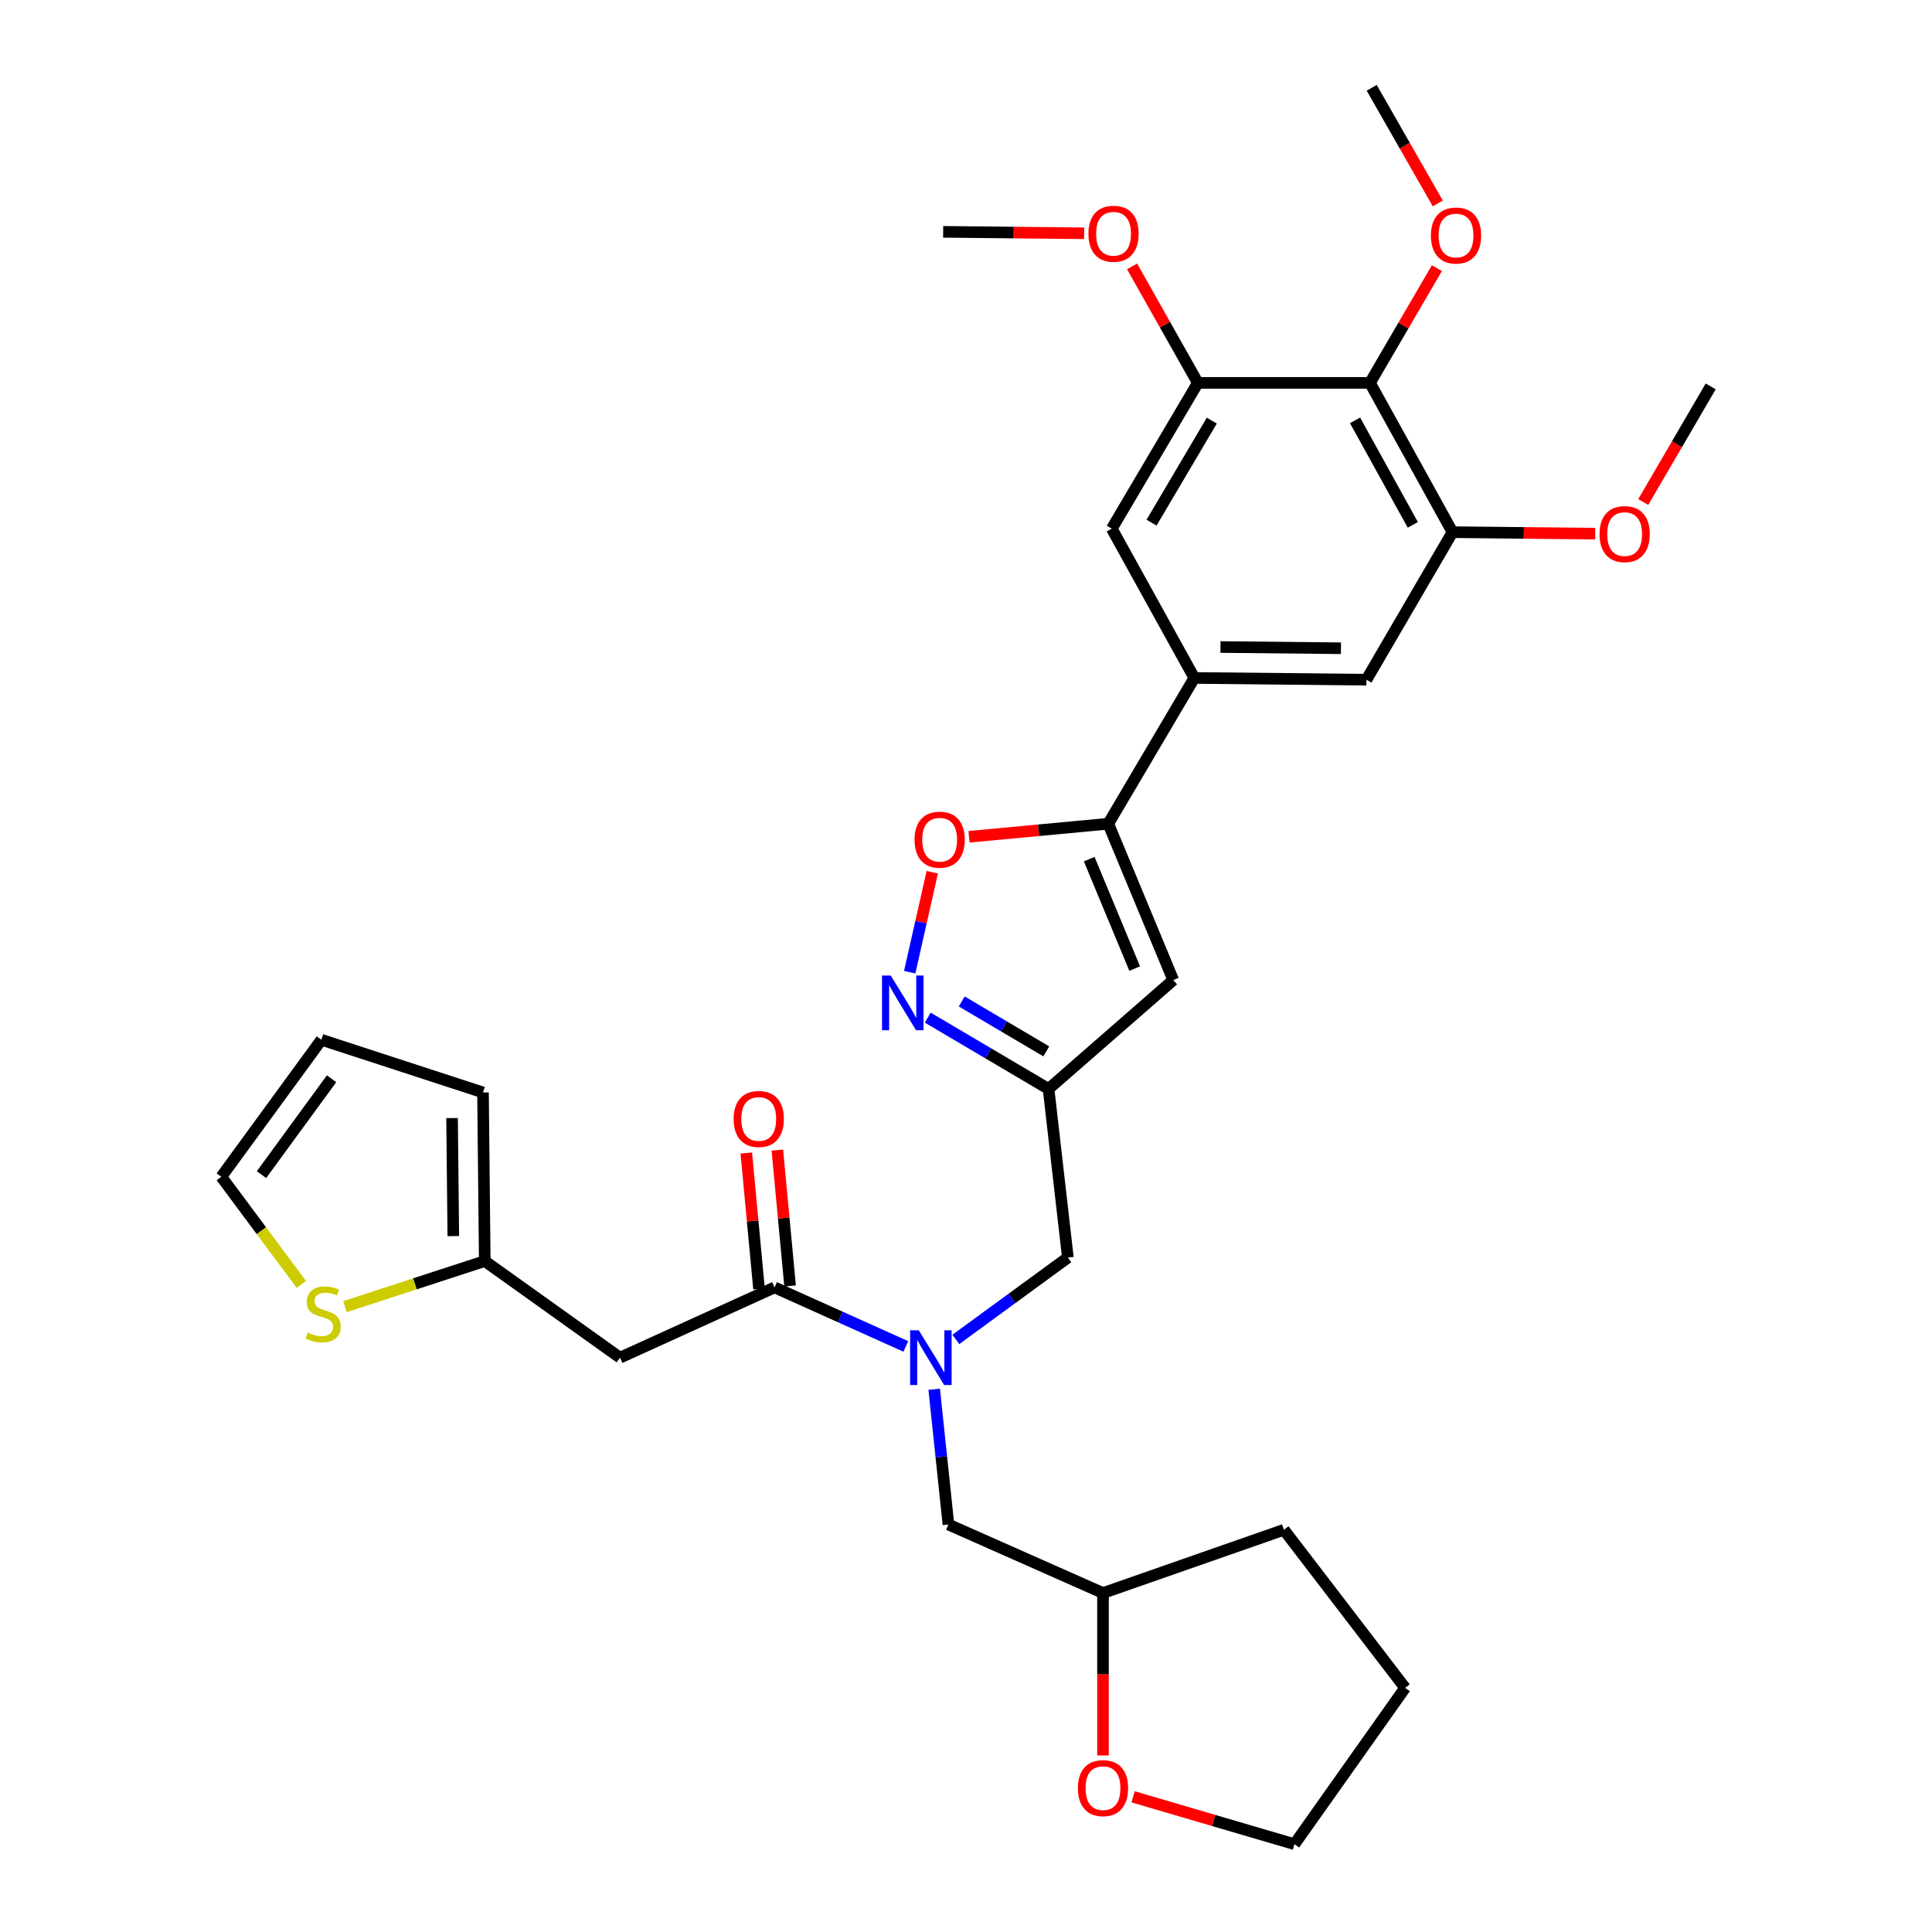 <?xml version='1.0' encoding='iso-8859-1'?>
<svg version='1.1' baseProfile='full'
              xmlns='http://www.w3.org/2000/svg'
                      xmlns:rdkit='http://www.rdkit.org/xml'
                      xmlns:xlink='http://www.w3.org/1999/xlink'
                  xml:space='preserve'
width='1000px' height='1000px' viewBox='0 0 1000 1000'>
<!-- END OF HEADER -->
<rect style='opacity:1.0;fill:#FFFFFF;stroke:none' width='1000' height='1000' x='0' y='0'> </rect>
<path class='bond-0' d='M 483.535,719.062 L 487.223,754.077' style='fill:none;fill-rule:evenodd;stroke:#0000FF;stroke-width:6px;stroke-linecap:butt;stroke-linejoin:miter;stroke-opacity:1' />
<path class='bond-0' d='M 487.223,754.077 L 490.912,789.091' style='fill:none;fill-rule:evenodd;stroke:#000000;stroke-width:6px;stroke-linecap:butt;stroke-linejoin:miter;stroke-opacity:1' />
<path class='bond-1' d='M 468.857,696.906 L 434.883,681.633' style='fill:none;fill-rule:evenodd;stroke:#0000FF;stroke-width:6px;stroke-linecap:butt;stroke-linejoin:miter;stroke-opacity:1' />
<path class='bond-1' d='M 434.883,681.633 L 400.909,666.36' style='fill:none;fill-rule:evenodd;stroke:#000000;stroke-width:6px;stroke-linecap:butt;stroke-linejoin:miter;stroke-opacity:1' />
<path class='bond-2' d='M 494.75,693.278 L 523.738,672.095' style='fill:none;fill-rule:evenodd;stroke:#0000FF;stroke-width:6px;stroke-linecap:butt;stroke-linejoin:miter;stroke-opacity:1' />
<path class='bond-2' d='M 523.738,672.095 L 552.726,650.911' style='fill:none;fill-rule:evenodd;stroke:#000000;stroke-width:6px;stroke-linecap:butt;stroke-linejoin:miter;stroke-opacity:1' />
<path class='bond-3' d='M 408.948,665.606 L 405.652,630.449' style='fill:none;fill-rule:evenodd;stroke:#000000;stroke-width:6px;stroke-linecap:butt;stroke-linejoin:miter;stroke-opacity:1' />
<path class='bond-3' d='M 405.652,630.449 L 402.355,595.291' style='fill:none;fill-rule:evenodd;stroke:#FF0000;stroke-width:6px;stroke-linecap:butt;stroke-linejoin:miter;stroke-opacity:1' />
<path class='bond-3' d='M 392.87,667.114 L 389.573,631.956' style='fill:none;fill-rule:evenodd;stroke:#000000;stroke-width:6px;stroke-linecap:butt;stroke-linejoin:miter;stroke-opacity:1' />
<path class='bond-3' d='M 389.573,631.956 L 386.277,596.798' style='fill:none;fill-rule:evenodd;stroke:#FF0000;stroke-width:6px;stroke-linecap:butt;stroke-linejoin:miter;stroke-opacity:1' />
<path class='bond-4' d='M 400.909,666.36 L 320.909,702.731' style='fill:none;fill-rule:evenodd;stroke:#000000;stroke-width:6px;stroke-linecap:butt;stroke-linejoin:miter;stroke-opacity:1' />
<path class='bond-5' d='M 320.909,702.731 L 250.913,652.723' style='fill:none;fill-rule:evenodd;stroke:#000000;stroke-width:6px;stroke-linecap:butt;stroke-linejoin:miter;stroke-opacity:1' />
<path class='bond-6' d='M 250.913,652.723 L 214.732,664.521' style='fill:none;fill-rule:evenodd;stroke:#000000;stroke-width:6px;stroke-linecap:butt;stroke-linejoin:miter;stroke-opacity:1' />
<path class='bond-6' d='M 214.732,664.521 L 178.55,676.319' style='fill:none;fill-rule:evenodd;stroke:#CCCC00;stroke-width:6px;stroke-linecap:butt;stroke-linejoin:miter;stroke-opacity:1' />
<path class='bond-7' d='M 250.913,652.723 L 249.998,565.457' style='fill:none;fill-rule:evenodd;stroke:#000000;stroke-width:6px;stroke-linecap:butt;stroke-linejoin:miter;stroke-opacity:1' />
<path class='bond-7' d='M 234.628,639.803 L 233.987,578.716' style='fill:none;fill-rule:evenodd;stroke:#000000;stroke-width:6px;stroke-linecap:butt;stroke-linejoin:miter;stroke-opacity:1' />
<path class='bond-8' d='M 155.982,664.816 L 135.263,636.955' style='fill:none;fill-rule:evenodd;stroke:#CCCC00;stroke-width:6px;stroke-linecap:butt;stroke-linejoin:miter;stroke-opacity:1' />
<path class='bond-8' d='M 135.263,636.955 L 114.545,609.094' style='fill:none;fill-rule:evenodd;stroke:#000000;stroke-width:6px;stroke-linecap:butt;stroke-linejoin:miter;stroke-opacity:1' />
<path class='bond-9' d='M 570.911,908.608 L 570.911,866.578' style='fill:none;fill-rule:evenodd;stroke:#FF0000;stroke-width:6px;stroke-linecap:butt;stroke-linejoin:miter;stroke-opacity:1' />
<path class='bond-9' d='M 570.911,866.578 L 570.911,824.547' style='fill:none;fill-rule:evenodd;stroke:#000000;stroke-width:6px;stroke-linecap:butt;stroke-linejoin:miter;stroke-opacity:1' />
<path class='bond-10' d='M 586.493,930.026 L 628.248,942.286' style='fill:none;fill-rule:evenodd;stroke:#FF0000;stroke-width:6px;stroke-linecap:butt;stroke-linejoin:miter;stroke-opacity:1' />
<path class='bond-10' d='M 628.248,942.286 L 670.003,954.545' style='fill:none;fill-rule:evenodd;stroke:#000000;stroke-width:6px;stroke-linecap:butt;stroke-linejoin:miter;stroke-opacity:1' />
<path class='bond-11' d='M 552.726,650.911 L 542.732,563.635' style='fill:none;fill-rule:evenodd;stroke:#000000;stroke-width:6px;stroke-linecap:butt;stroke-linejoin:miter;stroke-opacity:1' />
<path class='bond-12' d='M 490.912,789.091 L 570.911,824.547' style='fill:none;fill-rule:evenodd;stroke:#000000;stroke-width:6px;stroke-linecap:butt;stroke-linejoin:miter;stroke-opacity:1' />
<path class='bond-13' d='M 570.911,824.547 L 664.548,791.819' style='fill:none;fill-rule:evenodd;stroke:#000000;stroke-width:6px;stroke-linecap:butt;stroke-linejoin:miter;stroke-opacity:1' />
<path class='bond-14' d='M 501.555,433.119 L 537.597,429.74' style='fill:none;fill-rule:evenodd;stroke:#FF0000;stroke-width:6px;stroke-linecap:butt;stroke-linejoin:miter;stroke-opacity:1' />
<path class='bond-14' d='M 537.597,429.74 L 573.639,426.361' style='fill:none;fill-rule:evenodd;stroke:#000000;stroke-width:6px;stroke-linecap:butt;stroke-linejoin:miter;stroke-opacity:1' />
<path class='bond-15' d='M 482.541,451.47 L 476.701,477.334' style='fill:none;fill-rule:evenodd;stroke:#FF0000;stroke-width:6px;stroke-linecap:butt;stroke-linejoin:miter;stroke-opacity:1' />
<path class='bond-15' d='M 476.701,477.334 L 470.86,503.198' style='fill:none;fill-rule:evenodd;stroke:#0000FF;stroke-width:6px;stroke-linecap:butt;stroke-linejoin:miter;stroke-opacity:1' />
<path class='bond-16' d='M 573.639,426.361 L 607.273,507.276' style='fill:none;fill-rule:evenodd;stroke:#000000;stroke-width:6px;stroke-linecap:butt;stroke-linejoin:miter;stroke-opacity:1' />
<path class='bond-16' d='M 563.772,444.697 L 587.316,501.337' style='fill:none;fill-rule:evenodd;stroke:#000000;stroke-width:6px;stroke-linecap:butt;stroke-linejoin:miter;stroke-opacity:1' />
<path class='bond-17' d='M 573.639,426.361 L 618.183,350.91' style='fill:none;fill-rule:evenodd;stroke:#000000;stroke-width:6px;stroke-linecap:butt;stroke-linejoin:miter;stroke-opacity:1' />
<path class='bond-18' d='M 607.273,507.276 L 542.732,563.635' style='fill:none;fill-rule:evenodd;stroke:#000000;stroke-width:6px;stroke-linecap:butt;stroke-linejoin:miter;stroke-opacity:1' />
<path class='bond-19' d='M 542.732,563.635 L 511.467,545.18' style='fill:none;fill-rule:evenodd;stroke:#000000;stroke-width:6px;stroke-linecap:butt;stroke-linejoin:miter;stroke-opacity:1' />
<path class='bond-19' d='M 511.467,545.18 L 480.202,526.724' style='fill:none;fill-rule:evenodd;stroke:#0000FF;stroke-width:6px;stroke-linecap:butt;stroke-linejoin:miter;stroke-opacity:1' />
<path class='bond-19' d='M 541.561,544.192 L 519.676,531.273' style='fill:none;fill-rule:evenodd;stroke:#000000;stroke-width:6px;stroke-linecap:butt;stroke-linejoin:miter;stroke-opacity:1' />
<path class='bond-19' d='M 519.676,531.273 L 497.791,518.354' style='fill:none;fill-rule:evenodd;stroke:#0000FF;stroke-width:6px;stroke-linecap:butt;stroke-linejoin:miter;stroke-opacity:1' />
<path class='bond-20' d='M 751.815,275.45 L 709.092,198.178' style='fill:none;fill-rule:evenodd;stroke:#000000;stroke-width:6px;stroke-linecap:butt;stroke-linejoin:miter;stroke-opacity:1' />
<path class='bond-20' d='M 731.273,271.673 L 701.368,217.582' style='fill:none;fill-rule:evenodd;stroke:#000000;stroke-width:6px;stroke-linecap:butt;stroke-linejoin:miter;stroke-opacity:1' />
<path class='bond-21' d='M 751.815,275.45 L 707.271,351.816' style='fill:none;fill-rule:evenodd;stroke:#000000;stroke-width:6px;stroke-linecap:butt;stroke-linejoin:miter;stroke-opacity:1' />
<path class='bond-22' d='M 751.815,275.45 L 788.749,275.83' style='fill:none;fill-rule:evenodd;stroke:#000000;stroke-width:6px;stroke-linecap:butt;stroke-linejoin:miter;stroke-opacity:1' />
<path class='bond-22' d='M 788.749,275.83 L 825.684,276.209' style='fill:none;fill-rule:evenodd;stroke:#FF0000;stroke-width:6px;stroke-linecap:butt;stroke-linejoin:miter;stroke-opacity:1' />
<path class='bond-23' d='M 707.271,351.816 L 618.183,350.91' style='fill:none;fill-rule:evenodd;stroke:#000000;stroke-width:6px;stroke-linecap:butt;stroke-linejoin:miter;stroke-opacity:1' />
<path class='bond-23' d='M 694.072,335.532 L 631.71,334.898' style='fill:none;fill-rule:evenodd;stroke:#000000;stroke-width:6px;stroke-linecap:butt;stroke-linejoin:miter;stroke-opacity:1' />
<path class='bond-24' d='M 618.183,350.91 L 575.451,273.638' style='fill:none;fill-rule:evenodd;stroke:#000000;stroke-width:6px;stroke-linecap:butt;stroke-linejoin:miter;stroke-opacity:1' />
<path class='bond-25' d='M 575.451,273.638 L 620.004,198.178' style='fill:none;fill-rule:evenodd;stroke:#000000;stroke-width:6px;stroke-linecap:butt;stroke-linejoin:miter;stroke-opacity:1' />
<path class='bond-25' d='M 596.04,270.529 L 627.227,217.707' style='fill:none;fill-rule:evenodd;stroke:#000000;stroke-width:6px;stroke-linecap:butt;stroke-linejoin:miter;stroke-opacity:1' />
<path class='bond-26' d='M 709.092,198.178 L 620.004,198.178' style='fill:none;fill-rule:evenodd;stroke:#000000;stroke-width:6px;stroke-linecap:butt;stroke-linejoin:miter;stroke-opacity:1' />
<path class='bond-27' d='M 709.092,198.178 L 726.414,168.484' style='fill:none;fill-rule:evenodd;stroke:#000000;stroke-width:6px;stroke-linecap:butt;stroke-linejoin:miter;stroke-opacity:1' />
<path class='bond-27' d='M 726.414,168.484 L 743.736,138.791' style='fill:none;fill-rule:evenodd;stroke:#FF0000;stroke-width:6px;stroke-linecap:butt;stroke-linejoin:miter;stroke-opacity:1' />
<path class='bond-28' d='M 620.004,198.178 L 602.979,168.031' style='fill:none;fill-rule:evenodd;stroke:#000000;stroke-width:6px;stroke-linecap:butt;stroke-linejoin:miter;stroke-opacity:1' />
<path class='bond-28' d='M 602.979,168.031 L 585.954,137.884' style='fill:none;fill-rule:evenodd;stroke:#FF0000;stroke-width:6px;stroke-linecap:butt;stroke-linejoin:miter;stroke-opacity:1' />
<path class='bond-29' d='M 561.161,120.749 L 524.673,120.374' style='fill:none;fill-rule:evenodd;stroke:#FF0000;stroke-width:6px;stroke-linecap:butt;stroke-linejoin:miter;stroke-opacity:1' />
<path class='bond-29' d='M 524.673,120.374 L 488.184,119.999' style='fill:none;fill-rule:evenodd;stroke:#000000;stroke-width:6px;stroke-linecap:butt;stroke-linejoin:miter;stroke-opacity:1' />
<path class='bond-30' d='M 744.196,105.302 L 727.097,75.378' style='fill:none;fill-rule:evenodd;stroke:#FF0000;stroke-width:6px;stroke-linecap:butt;stroke-linejoin:miter;stroke-opacity:1' />
<path class='bond-30' d='M 727.097,75.378 L 709.998,45.455' style='fill:none;fill-rule:evenodd;stroke:#000000;stroke-width:6px;stroke-linecap:butt;stroke-linejoin:miter;stroke-opacity:1' />
<path class='bond-31' d='M 850.553,259.835 L 868.004,229.917' style='fill:none;fill-rule:evenodd;stroke:#FF0000;stroke-width:6px;stroke-linecap:butt;stroke-linejoin:miter;stroke-opacity:1' />
<path class='bond-31' d='M 868.004,229.917 L 885.455,199.999' style='fill:none;fill-rule:evenodd;stroke:#000000;stroke-width:6px;stroke-linecap:butt;stroke-linejoin:miter;stroke-opacity:1' />
<path class='bond-32' d='M 670.003,954.545 L 727.277,873.64' style='fill:none;fill-rule:evenodd;stroke:#000000;stroke-width:6px;stroke-linecap:butt;stroke-linejoin:miter;stroke-opacity:1' />
<path class='bond-33' d='M 664.548,791.819 L 727.277,873.64' style='fill:none;fill-rule:evenodd;stroke:#000000;stroke-width:6px;stroke-linecap:butt;stroke-linejoin:miter;stroke-opacity:1' />
<path class='bond-34' d='M 114.545,609.094 L 166.365,538.183' style='fill:none;fill-rule:evenodd;stroke:#000000;stroke-width:6px;stroke-linecap:butt;stroke-linejoin:miter;stroke-opacity:1' />
<path class='bond-34' d='M 135.356,607.986 L 171.63,558.348' style='fill:none;fill-rule:evenodd;stroke:#000000;stroke-width:6px;stroke-linecap:butt;stroke-linejoin:miter;stroke-opacity:1' />
<path class='bond-35' d='M 249.998,565.457 L 166.365,538.183' style='fill:none;fill-rule:evenodd;stroke:#000000;stroke-width:6px;stroke-linecap:butt;stroke-linejoin:miter;stroke-opacity:1' />
<path  class='atom-0' d='M 475.555 688.571
L 484.835 703.571
Q 485.755 705.051, 487.235 707.731
Q 488.715 710.411, 488.795 710.571
L 488.795 688.571
L 492.555 688.571
L 492.555 716.891
L 488.675 716.891
L 478.715 700.491
Q 477.555 698.571, 476.315 696.371
Q 475.115 694.171, 474.755 693.491
L 474.755 716.891
L 471.075 716.891
L 471.075 688.571
L 475.555 688.571
' fill='#0000FF'/>
<path  class='atom-2' d='M 379.727 579.174
Q 379.727 572.374, 383.087 568.574
Q 386.447 564.774, 392.727 564.774
Q 399.007 564.774, 402.367 568.574
Q 405.727 572.374, 405.727 579.174
Q 405.727 586.054, 402.327 589.974
Q 398.927 593.854, 392.727 593.854
Q 386.487 593.854, 383.087 589.974
Q 379.727 586.094, 379.727 579.174
M 392.727 590.654
Q 397.047 590.654, 399.367 587.774
Q 401.727 584.854, 401.727 579.174
Q 401.727 573.614, 399.367 570.814
Q 397.047 567.974, 392.727 567.974
Q 388.407 567.974, 386.047 570.774
Q 383.727 573.574, 383.727 579.174
Q 383.727 584.894, 386.047 587.774
Q 388.407 590.654, 392.727 590.654
' fill='#FF0000'/>
<path  class='atom-5' d='M 159.271 689.717
Q 159.591 689.837, 160.911 690.397
Q 162.231 690.957, 163.671 691.317
Q 165.151 691.637, 166.591 691.637
Q 169.271 691.637, 170.831 690.357
Q 172.391 689.037, 172.391 686.757
Q 172.391 685.197, 171.591 684.237
Q 170.831 683.277, 169.631 682.757
Q 168.431 682.237, 166.431 681.637
Q 163.911 680.877, 162.391 680.157
Q 160.911 679.437, 159.831 677.917
Q 158.791 676.397, 158.791 673.837
Q 158.791 670.277, 161.191 668.077
Q 163.631 665.877, 168.431 665.877
Q 171.711 665.877, 175.431 667.437
L 174.511 670.517
Q 171.111 669.117, 168.551 669.117
Q 165.791 669.117, 164.271 670.277
Q 162.751 671.397, 162.791 673.357
Q 162.791 674.877, 163.551 675.797
Q 164.351 676.717, 165.471 677.237
Q 166.631 677.757, 168.551 678.357
Q 171.111 679.157, 172.631 679.957
Q 174.151 680.757, 175.231 682.397
Q 176.351 683.997, 176.351 686.757
Q 176.351 690.677, 173.711 692.797
Q 171.111 694.877, 166.751 694.877
Q 164.231 694.877, 162.311 694.317
Q 160.431 693.797, 158.191 692.877
L 159.271 689.717
' fill='#CCCC00'/>
<path  class='atom-6' d='M 557.911 925.531
Q 557.911 918.731, 561.271 914.931
Q 564.631 911.131, 570.911 911.131
Q 577.191 911.131, 580.551 914.931
Q 583.911 918.731, 583.911 925.531
Q 583.911 932.411, 580.511 936.331
Q 577.111 940.211, 570.911 940.211
Q 564.671 940.211, 561.271 936.331
Q 557.911 932.451, 557.911 925.531
M 570.911 937.011
Q 575.231 937.011, 577.551 934.131
Q 579.911 931.211, 579.911 925.531
Q 579.911 919.971, 577.551 917.171
Q 575.231 914.331, 570.911 914.331
Q 566.591 914.331, 564.231 917.131
Q 561.911 919.931, 561.911 925.531
Q 561.911 931.251, 564.231 934.131
Q 566.591 937.011, 570.911 937.011
' fill='#FF0000'/>
<path  class='atom-10' d='M 473.363 434.623
Q 473.363 427.823, 476.723 424.023
Q 480.083 420.223, 486.363 420.223
Q 492.643 420.223, 496.003 424.023
Q 499.363 427.823, 499.363 434.623
Q 499.363 441.503, 495.963 445.423
Q 492.563 449.303, 486.363 449.303
Q 480.123 449.303, 476.723 445.423
Q 473.363 441.543, 473.363 434.623
M 486.363 446.103
Q 490.683 446.103, 493.003 443.223
Q 495.363 440.303, 495.363 434.623
Q 495.363 429.063, 493.003 426.263
Q 490.683 423.423, 486.363 423.423
Q 482.043 423.423, 479.683 426.223
Q 477.363 429.023, 477.363 434.623
Q 477.363 440.343, 479.683 443.223
Q 482.043 446.103, 486.363 446.103
' fill='#FF0000'/>
<path  class='atom-14' d='M 461.012 504.932
L 470.292 519.932
Q 471.212 521.412, 472.692 524.092
Q 474.172 526.772, 474.252 526.932
L 474.252 504.932
L 478.012 504.932
L 478.012 533.252
L 474.132 533.252
L 464.172 516.852
Q 463.012 514.932, 461.772 512.732
Q 460.572 510.532, 460.212 509.852
L 460.212 533.252
L 456.532 533.252
L 456.532 504.932
L 461.012 504.932
' fill='#0000FF'/>
<path  class='atom-21' d='M 563.366 120.986
Q 563.366 114.186, 566.726 110.386
Q 570.086 106.586, 576.366 106.586
Q 582.646 106.586, 586.006 110.386
Q 589.366 114.186, 589.366 120.986
Q 589.366 127.866, 585.966 131.786
Q 582.566 135.666, 576.366 135.666
Q 570.126 135.666, 566.726 131.786
Q 563.366 127.906, 563.366 120.986
M 576.366 132.466
Q 580.686 132.466, 583.006 129.586
Q 585.366 126.666, 585.366 120.986
Q 585.366 115.426, 583.006 112.626
Q 580.686 109.786, 576.366 109.786
Q 572.046 109.786, 569.686 112.586
Q 567.366 115.386, 567.366 120.986
Q 567.366 126.706, 569.686 129.586
Q 572.046 132.466, 576.366 132.466
' fill='#FF0000'/>
<path  class='atom-23' d='M 740.636 121.901
Q 740.636 115.101, 743.996 111.301
Q 747.356 107.501, 753.636 107.501
Q 759.916 107.501, 763.276 111.301
Q 766.636 115.101, 766.636 121.901
Q 766.636 128.781, 763.236 132.701
Q 759.836 136.581, 753.636 136.581
Q 747.396 136.581, 743.996 132.701
Q 740.636 128.821, 740.636 121.901
M 753.636 133.381
Q 757.956 133.381, 760.276 130.501
Q 762.636 127.581, 762.636 121.901
Q 762.636 116.341, 760.276 113.541
Q 757.956 110.701, 753.636 110.701
Q 749.316 110.701, 746.956 113.501
Q 744.636 116.301, 744.636 121.901
Q 744.636 127.621, 746.956 130.501
Q 749.316 133.381, 753.636 133.381
' fill='#FF0000'/>
<path  class='atom-25' d='M 827.911 276.445
Q 827.911 269.645, 831.271 265.845
Q 834.631 262.045, 840.911 262.045
Q 847.191 262.045, 850.551 265.845
Q 853.911 269.645, 853.911 276.445
Q 853.911 283.325, 850.511 287.245
Q 847.111 291.125, 840.911 291.125
Q 834.671 291.125, 831.271 287.245
Q 827.911 283.365, 827.911 276.445
M 840.911 287.925
Q 845.231 287.925, 847.551 285.045
Q 849.911 282.125, 849.911 276.445
Q 849.911 270.885, 847.551 268.085
Q 845.231 265.245, 840.911 265.245
Q 836.591 265.245, 834.231 268.045
Q 831.911 270.845, 831.911 276.445
Q 831.911 282.165, 834.231 285.045
Q 836.591 287.925, 840.911 287.925
' fill='#FF0000'/>
</svg>
